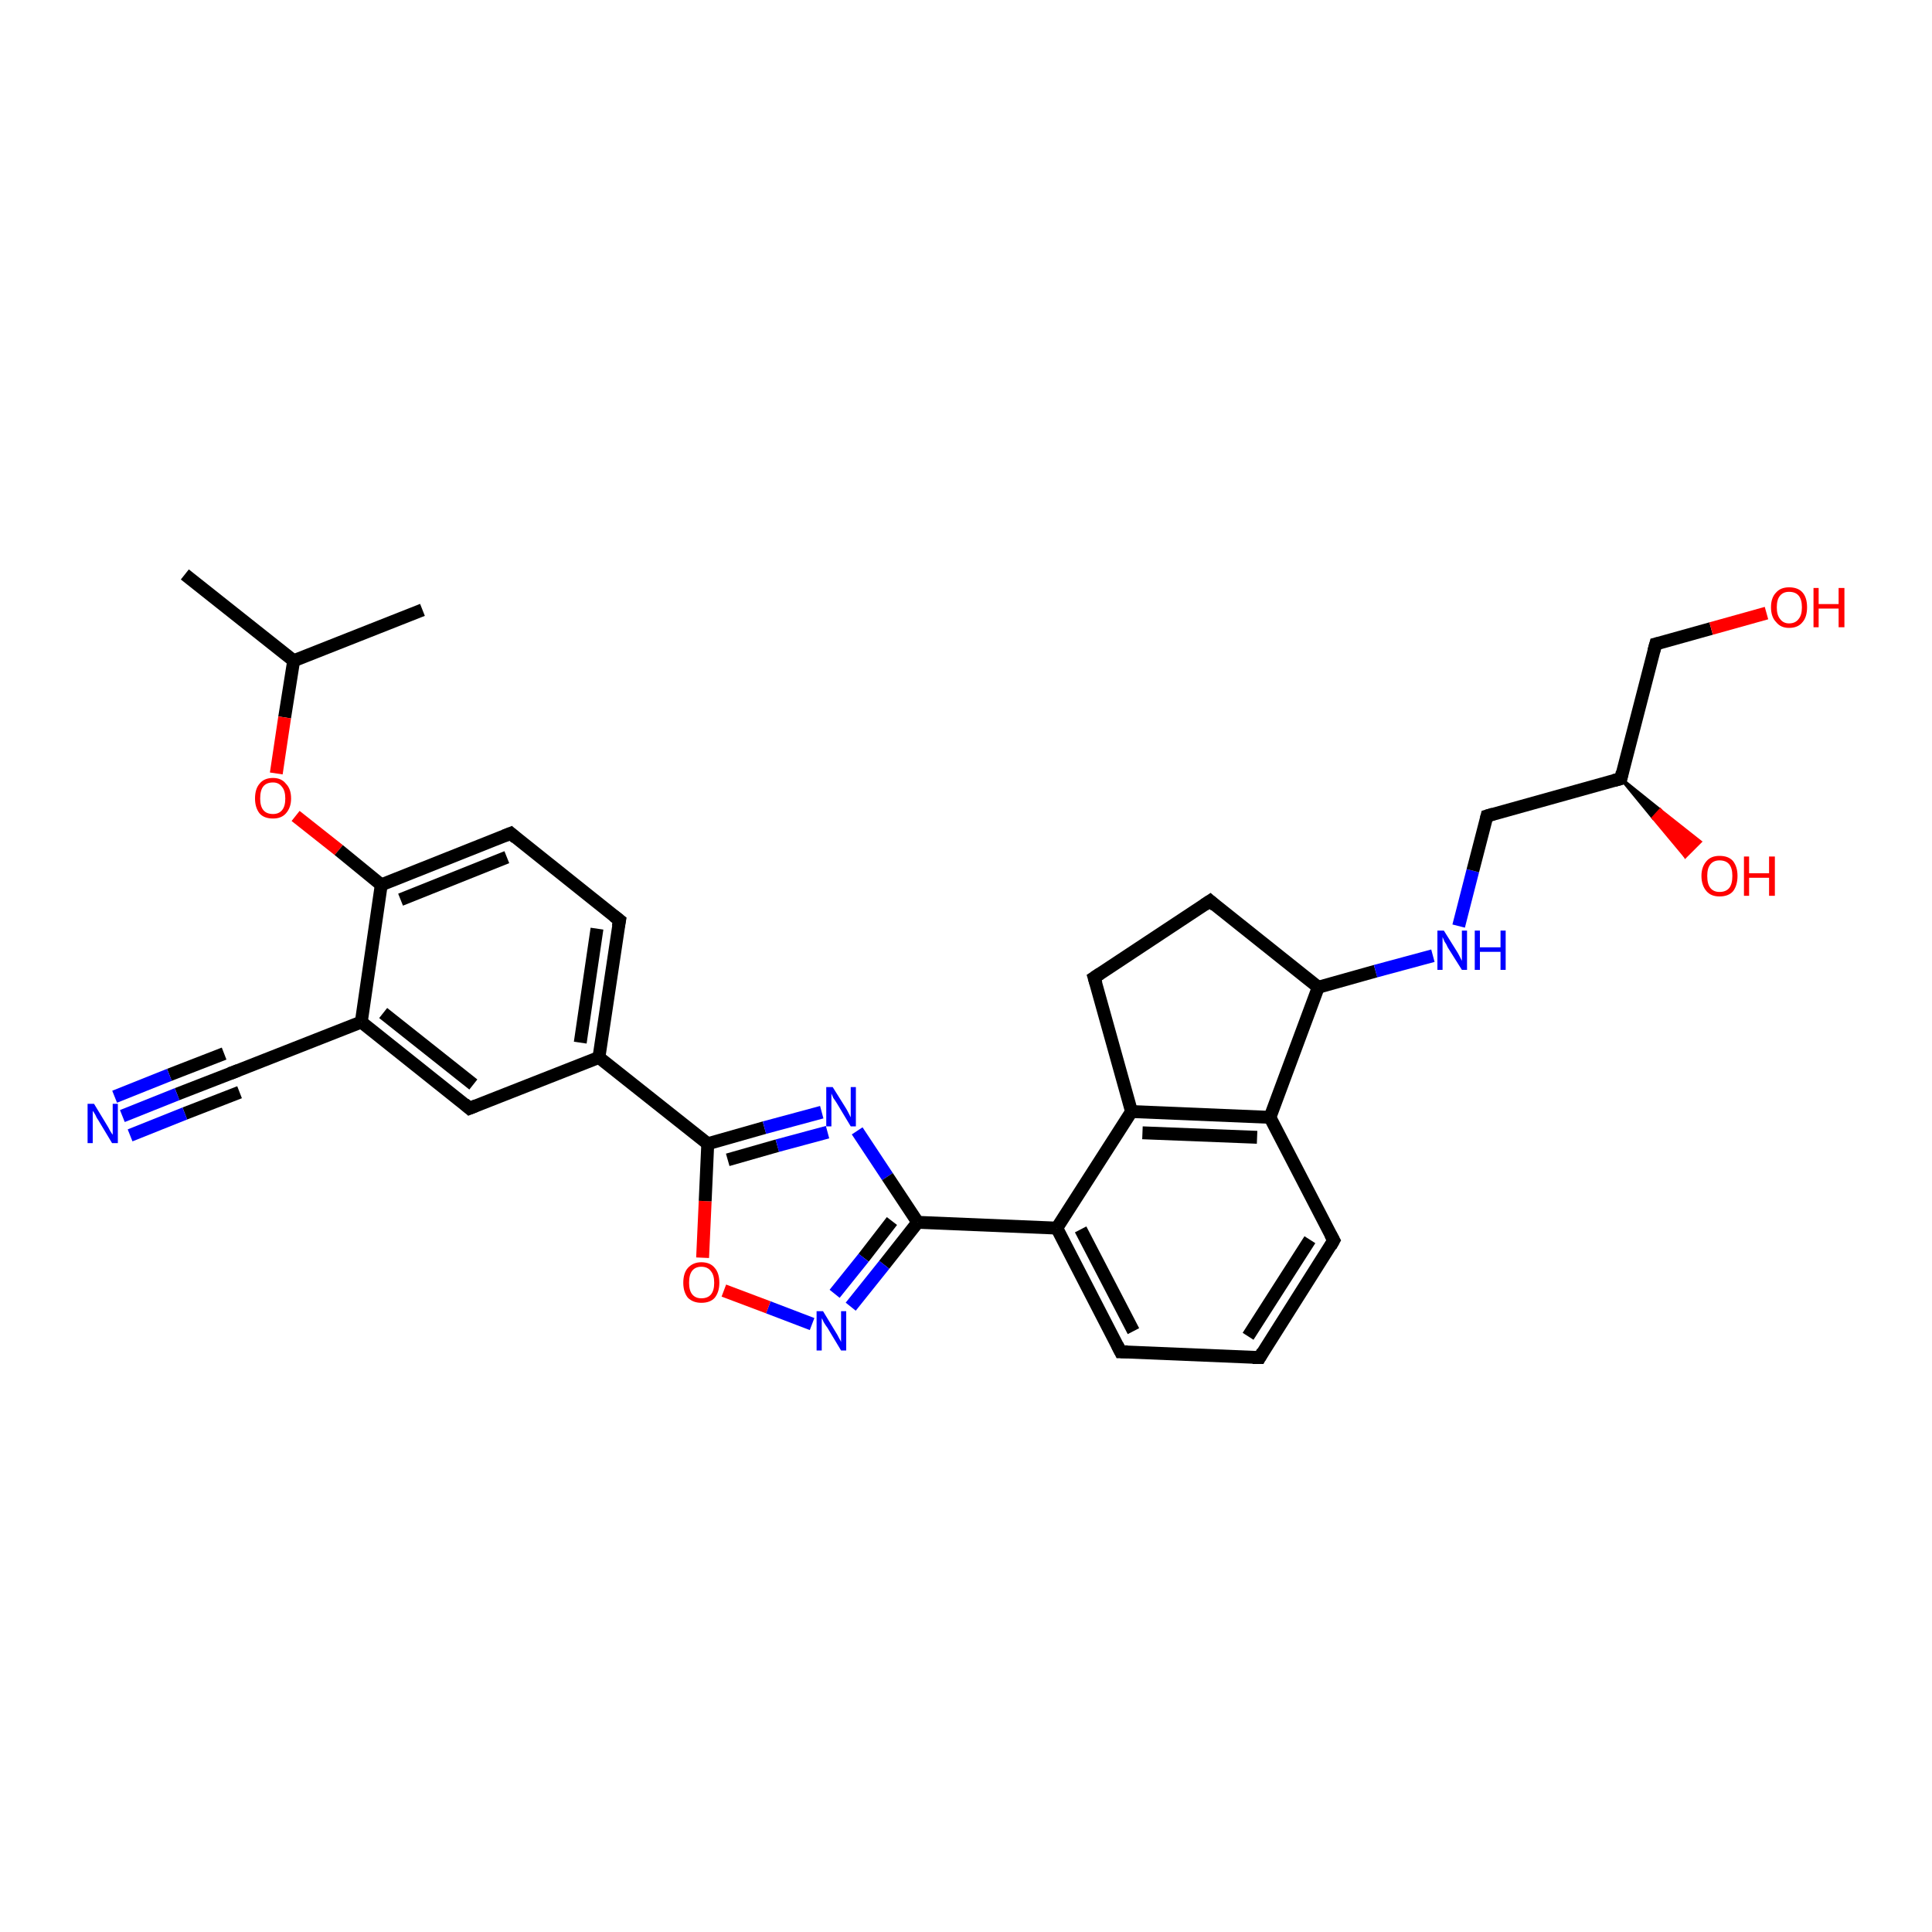 <?xml version='1.0' encoding='iso-8859-1'?>
<svg version='1.1' baseProfile='full'
              xmlns='http://www.w3.org/2000/svg'
                      xmlns:rdkit='http://www.rdkit.org/xml'
                      xmlns:xlink='http://www.w3.org/1999/xlink'
                  xml:space='preserve'
width='300px' height='300px' viewBox='0 0 300 300'>
<!-- END OF HEADER -->
<rect style='opacity:1.0;fill:#FFFFFF;stroke:none' width='300.0' height='300.0' x='0.0' y='0.0'> </rect>
<path class='bond-0 atom-0 atom-1' d='M 28.7,89.2 L 45.6,102.6' style='fill:none;fill-rule:evenodd;stroke:#000000;stroke-width:2.0px;stroke-linecap:butt;stroke-linejoin:miter;stroke-opacity:1' />
<path class='bond-1 atom-1 atom-2' d='M 45.6,102.6 L 65.6,94.7' style='fill:none;fill-rule:evenodd;stroke:#000000;stroke-width:2.0px;stroke-linecap:butt;stroke-linejoin:miter;stroke-opacity:1' />
<path class='bond-2 atom-1 atom-3' d='M 45.6,102.6 L 44.2,111.4' style='fill:none;fill-rule:evenodd;stroke:#000000;stroke-width:2.0px;stroke-linecap:butt;stroke-linejoin:miter;stroke-opacity:1' />
<path class='bond-2 atom-1 atom-3' d='M 44.2,111.4 L 42.9,120.1' style='fill:none;fill-rule:evenodd;stroke:#FF0000;stroke-width:2.0px;stroke-linecap:butt;stroke-linejoin:miter;stroke-opacity:1' />
<path class='bond-3 atom-3 atom-4' d='M 45.9,126.7 L 52.6,132.0' style='fill:none;fill-rule:evenodd;stroke:#FF0000;stroke-width:2.0px;stroke-linecap:butt;stroke-linejoin:miter;stroke-opacity:1' />
<path class='bond-3 atom-3 atom-4' d='M 52.6,132.0 L 59.2,137.4' style='fill:none;fill-rule:evenodd;stroke:#000000;stroke-width:2.0px;stroke-linecap:butt;stroke-linejoin:miter;stroke-opacity:1' />
<path class='bond-4 atom-4 atom-5' d='M 59.2,137.4 L 79.3,129.4' style='fill:none;fill-rule:evenodd;stroke:#000000;stroke-width:2.0px;stroke-linecap:butt;stroke-linejoin:miter;stroke-opacity:1' />
<path class='bond-4 atom-4 atom-5' d='M 62.2,139.7 L 78.7,133.1' style='fill:none;fill-rule:evenodd;stroke:#000000;stroke-width:2.0px;stroke-linecap:butt;stroke-linejoin:miter;stroke-opacity:1' />
<path class='bond-5 atom-5 atom-6' d='M 79.3,129.4 L 96.2,142.9' style='fill:none;fill-rule:evenodd;stroke:#000000;stroke-width:2.0px;stroke-linecap:butt;stroke-linejoin:miter;stroke-opacity:1' />
<path class='bond-6 atom-6 atom-7' d='M 96.2,142.9 L 93.0,164.2' style='fill:none;fill-rule:evenodd;stroke:#000000;stroke-width:2.0px;stroke-linecap:butt;stroke-linejoin:miter;stroke-opacity:1' />
<path class='bond-6 atom-6 atom-7' d='M 92.7,144.2 L 90.1,161.9' style='fill:none;fill-rule:evenodd;stroke:#000000;stroke-width:2.0px;stroke-linecap:butt;stroke-linejoin:miter;stroke-opacity:1' />
<path class='bond-7 atom-7 atom-8' d='M 93.0,164.2 L 109.9,177.6' style='fill:none;fill-rule:evenodd;stroke:#000000;stroke-width:2.0px;stroke-linecap:butt;stroke-linejoin:miter;stroke-opacity:1' />
<path class='bond-8 atom-8 atom-9' d='M 109.9,177.6 L 118.7,175.1' style='fill:none;fill-rule:evenodd;stroke:#000000;stroke-width:2.0px;stroke-linecap:butt;stroke-linejoin:miter;stroke-opacity:1' />
<path class='bond-8 atom-8 atom-9' d='M 118.7,175.1 L 127.6,172.7' style='fill:none;fill-rule:evenodd;stroke:#0000FF;stroke-width:2.0px;stroke-linecap:butt;stroke-linejoin:miter;stroke-opacity:1' />
<path class='bond-8 atom-8 atom-9' d='M 113.0,180.1 L 120.7,177.9' style='fill:none;fill-rule:evenodd;stroke:#000000;stroke-width:2.0px;stroke-linecap:butt;stroke-linejoin:miter;stroke-opacity:1' />
<path class='bond-8 atom-8 atom-9' d='M 120.7,177.9 L 128.5,175.8' style='fill:none;fill-rule:evenodd;stroke:#0000FF;stroke-width:2.0px;stroke-linecap:butt;stroke-linejoin:miter;stroke-opacity:1' />
<path class='bond-9 atom-9 atom-10' d='M 133.1,175.6 L 137.8,182.7' style='fill:none;fill-rule:evenodd;stroke:#0000FF;stroke-width:2.0px;stroke-linecap:butt;stroke-linejoin:miter;stroke-opacity:1' />
<path class='bond-9 atom-9 atom-10' d='M 137.8,182.7 L 142.5,189.8' style='fill:none;fill-rule:evenodd;stroke:#000000;stroke-width:2.0px;stroke-linecap:butt;stroke-linejoin:miter;stroke-opacity:1' />
<path class='bond-10 atom-10 atom-11' d='M 142.5,189.8 L 164.1,190.7' style='fill:none;fill-rule:evenodd;stroke:#000000;stroke-width:2.0px;stroke-linecap:butt;stroke-linejoin:miter;stroke-opacity:1' />
<path class='bond-11 atom-11 atom-12' d='M 164.1,190.7 L 174.0,209.9' style='fill:none;fill-rule:evenodd;stroke:#000000;stroke-width:2.0px;stroke-linecap:butt;stroke-linejoin:miter;stroke-opacity:1' />
<path class='bond-11 atom-11 atom-12' d='M 167.8,190.9 L 176.0,206.7' style='fill:none;fill-rule:evenodd;stroke:#000000;stroke-width:2.0px;stroke-linecap:butt;stroke-linejoin:miter;stroke-opacity:1' />
<path class='bond-12 atom-12 atom-13' d='M 174.0,209.9 L 195.6,210.8' style='fill:none;fill-rule:evenodd;stroke:#000000;stroke-width:2.0px;stroke-linecap:butt;stroke-linejoin:miter;stroke-opacity:1' />
<path class='bond-13 atom-13 atom-14' d='M 195.6,210.8 L 207.1,192.6' style='fill:none;fill-rule:evenodd;stroke:#000000;stroke-width:2.0px;stroke-linecap:butt;stroke-linejoin:miter;stroke-opacity:1' />
<path class='bond-13 atom-13 atom-14' d='M 193.8,207.5 L 203.4,192.5' style='fill:none;fill-rule:evenodd;stroke:#000000;stroke-width:2.0px;stroke-linecap:butt;stroke-linejoin:miter;stroke-opacity:1' />
<path class='bond-14 atom-14 atom-15' d='M 207.1,192.6 L 197.2,173.5' style='fill:none;fill-rule:evenodd;stroke:#000000;stroke-width:2.0px;stroke-linecap:butt;stroke-linejoin:miter;stroke-opacity:1' />
<path class='bond-15 atom-15 atom-16' d='M 197.2,173.5 L 175.7,172.6' style='fill:none;fill-rule:evenodd;stroke:#000000;stroke-width:2.0px;stroke-linecap:butt;stroke-linejoin:miter;stroke-opacity:1' />
<path class='bond-15 atom-15 atom-16' d='M 195.2,176.6 L 177.4,175.9' style='fill:none;fill-rule:evenodd;stroke:#000000;stroke-width:2.0px;stroke-linecap:butt;stroke-linejoin:miter;stroke-opacity:1' />
<path class='bond-16 atom-16 atom-17' d='M 175.7,172.6 L 169.9,151.8' style='fill:none;fill-rule:evenodd;stroke:#000000;stroke-width:2.0px;stroke-linecap:butt;stroke-linejoin:miter;stroke-opacity:1' />
<path class='bond-17 atom-17 atom-18' d='M 169.9,151.8 L 187.9,139.9' style='fill:none;fill-rule:evenodd;stroke:#000000;stroke-width:2.0px;stroke-linecap:butt;stroke-linejoin:miter;stroke-opacity:1' />
<path class='bond-18 atom-18 atom-19' d='M 187.9,139.9 L 204.7,153.3' style='fill:none;fill-rule:evenodd;stroke:#000000;stroke-width:2.0px;stroke-linecap:butt;stroke-linejoin:miter;stroke-opacity:1' />
<path class='bond-19 atom-19 atom-20' d='M 204.7,153.3 L 213.6,150.8' style='fill:none;fill-rule:evenodd;stroke:#000000;stroke-width:2.0px;stroke-linecap:butt;stroke-linejoin:miter;stroke-opacity:1' />
<path class='bond-19 atom-19 atom-20' d='M 213.6,150.8 L 222.5,148.4' style='fill:none;fill-rule:evenodd;stroke:#0000FF;stroke-width:2.0px;stroke-linecap:butt;stroke-linejoin:miter;stroke-opacity:1' />
<path class='bond-20 atom-20 atom-21' d='M 226.5,143.8 L 228.7,135.2' style='fill:none;fill-rule:evenodd;stroke:#0000FF;stroke-width:2.0px;stroke-linecap:butt;stroke-linejoin:miter;stroke-opacity:1' />
<path class='bond-20 atom-20 atom-21' d='M 228.7,135.2 L 230.9,126.7' style='fill:none;fill-rule:evenodd;stroke:#000000;stroke-width:2.0px;stroke-linecap:butt;stroke-linejoin:miter;stroke-opacity:1' />
<path class='bond-21 atom-21 atom-22' d='M 230.9,126.7 L 251.7,120.9' style='fill:none;fill-rule:evenodd;stroke:#000000;stroke-width:2.0px;stroke-linecap:butt;stroke-linejoin:miter;stroke-opacity:1' />
<path class='bond-22 atom-22 atom-23' d='M 251.7,120.9 L 257.8,125.8 L 256.7,127.0 Z' style='fill:#000000;fill-rule:evenodd;fill-opacity:1;stroke:#000000;stroke-width:0.5px;stroke-linecap:butt;stroke-linejoin:miter;stroke-opacity:1;' />
<path class='bond-22 atom-22 atom-23' d='M 257.8,125.8 L 261.7,133.0 L 264.0,130.7 Z' style='fill:#FF0000;fill-rule:evenodd;fill-opacity:1;stroke:#FF0000;stroke-width:0.5px;stroke-linecap:butt;stroke-linejoin:miter;stroke-opacity:1;' />
<path class='bond-22 atom-22 atom-23' d='M 257.8,125.8 L 256.7,127.0 L 261.7,133.0 Z' style='fill:#FF0000;fill-rule:evenodd;fill-opacity:1;stroke:#FF0000;stroke-width:0.5px;stroke-linecap:butt;stroke-linejoin:miter;stroke-opacity:1;' />
<path class='bond-23 atom-22 atom-24' d='M 251.7,120.9 L 257.1,100.0' style='fill:none;fill-rule:evenodd;stroke:#000000;stroke-width:2.0px;stroke-linecap:butt;stroke-linejoin:miter;stroke-opacity:1' />
<path class='bond-24 atom-24 atom-25' d='M 257.1,100.0 L 265.7,97.6' style='fill:none;fill-rule:evenodd;stroke:#000000;stroke-width:2.0px;stroke-linecap:butt;stroke-linejoin:miter;stroke-opacity:1' />
<path class='bond-24 atom-24 atom-25' d='M 265.7,97.6 L 274.3,95.2' style='fill:none;fill-rule:evenodd;stroke:#FF0000;stroke-width:2.0px;stroke-linecap:butt;stroke-linejoin:miter;stroke-opacity:1' />
<path class='bond-25 atom-10 atom-26' d='M 142.5,189.8 L 137.3,196.4' style='fill:none;fill-rule:evenodd;stroke:#000000;stroke-width:2.0px;stroke-linecap:butt;stroke-linejoin:miter;stroke-opacity:1' />
<path class='bond-25 atom-10 atom-26' d='M 137.3,196.4 L 132.1,202.9' style='fill:none;fill-rule:evenodd;stroke:#0000FF;stroke-width:2.0px;stroke-linecap:butt;stroke-linejoin:miter;stroke-opacity:1' />
<path class='bond-25 atom-10 atom-26' d='M 138.5,189.6 L 134.1,195.3' style='fill:none;fill-rule:evenodd;stroke:#000000;stroke-width:2.0px;stroke-linecap:butt;stroke-linejoin:miter;stroke-opacity:1' />
<path class='bond-25 atom-10 atom-26' d='M 134.1,195.3 L 129.6,200.9' style='fill:none;fill-rule:evenodd;stroke:#0000FF;stroke-width:2.0px;stroke-linecap:butt;stroke-linejoin:miter;stroke-opacity:1' />
<path class='bond-26 atom-26 atom-27' d='M 126.1,205.6 L 119.3,203.0' style='fill:none;fill-rule:evenodd;stroke:#0000FF;stroke-width:2.0px;stroke-linecap:butt;stroke-linejoin:miter;stroke-opacity:1' />
<path class='bond-26 atom-26 atom-27' d='M 119.3,203.0 L 112.4,200.4' style='fill:none;fill-rule:evenodd;stroke:#FF0000;stroke-width:2.0px;stroke-linecap:butt;stroke-linejoin:miter;stroke-opacity:1' />
<path class='bond-27 atom-7 atom-28' d='M 93.0,164.2 L 72.9,172.1' style='fill:none;fill-rule:evenodd;stroke:#000000;stroke-width:2.0px;stroke-linecap:butt;stroke-linejoin:miter;stroke-opacity:1' />
<path class='bond-28 atom-28 atom-29' d='M 72.9,172.1 L 56.1,158.7' style='fill:none;fill-rule:evenodd;stroke:#000000;stroke-width:2.0px;stroke-linecap:butt;stroke-linejoin:miter;stroke-opacity:1' />
<path class='bond-28 atom-28 atom-29' d='M 73.5,168.4 L 59.5,157.3' style='fill:none;fill-rule:evenodd;stroke:#000000;stroke-width:2.0px;stroke-linecap:butt;stroke-linejoin:miter;stroke-opacity:1' />
<path class='bond-29 atom-29 atom-30' d='M 56.1,158.7 L 36.0,166.6' style='fill:none;fill-rule:evenodd;stroke:#000000;stroke-width:2.0px;stroke-linecap:butt;stroke-linejoin:miter;stroke-opacity:1' />
<path class='bond-30 atom-30 atom-31' d='M 36.0,166.6 L 27.5,169.9' style='fill:none;fill-rule:evenodd;stroke:#000000;stroke-width:2.0px;stroke-linecap:butt;stroke-linejoin:miter;stroke-opacity:1' />
<path class='bond-30 atom-30 atom-31' d='M 27.5,169.9 L 19.0,173.3' style='fill:none;fill-rule:evenodd;stroke:#0000FF;stroke-width:2.0px;stroke-linecap:butt;stroke-linejoin:miter;stroke-opacity:1' />
<path class='bond-30 atom-30 atom-31' d='M 37.2,169.6 L 28.7,172.9' style='fill:none;fill-rule:evenodd;stroke:#000000;stroke-width:2.0px;stroke-linecap:butt;stroke-linejoin:miter;stroke-opacity:1' />
<path class='bond-30 atom-30 atom-31' d='M 28.7,172.9 L 20.2,176.3' style='fill:none;fill-rule:evenodd;stroke:#0000FF;stroke-width:2.0px;stroke-linecap:butt;stroke-linejoin:miter;stroke-opacity:1' />
<path class='bond-30 atom-30 atom-31' d='M 34.8,163.6 L 26.3,166.9' style='fill:none;fill-rule:evenodd;stroke:#000000;stroke-width:2.0px;stroke-linecap:butt;stroke-linejoin:miter;stroke-opacity:1' />
<path class='bond-30 atom-30 atom-31' d='M 26.3,166.9 L 17.8,170.3' style='fill:none;fill-rule:evenodd;stroke:#0000FF;stroke-width:2.0px;stroke-linecap:butt;stroke-linejoin:miter;stroke-opacity:1' />
<path class='bond-31 atom-29 atom-4' d='M 56.1,158.7 L 59.2,137.4' style='fill:none;fill-rule:evenodd;stroke:#000000;stroke-width:2.0px;stroke-linecap:butt;stroke-linejoin:miter;stroke-opacity:1' />
<path class='bond-32 atom-27 atom-8' d='M 109.1,195.3 L 109.5,186.5' style='fill:none;fill-rule:evenodd;stroke:#FF0000;stroke-width:2.0px;stroke-linecap:butt;stroke-linejoin:miter;stroke-opacity:1' />
<path class='bond-32 atom-27 atom-8' d='M 109.5,186.5 L 109.9,177.6' style='fill:none;fill-rule:evenodd;stroke:#000000;stroke-width:2.0px;stroke-linecap:butt;stroke-linejoin:miter;stroke-opacity:1' />
<path class='bond-33 atom-16 atom-11' d='M 175.7,172.6 L 164.1,190.7' style='fill:none;fill-rule:evenodd;stroke:#000000;stroke-width:2.0px;stroke-linecap:butt;stroke-linejoin:miter;stroke-opacity:1' />
<path class='bond-34 atom-19 atom-15' d='M 204.7,153.3 L 197.2,173.5' style='fill:none;fill-rule:evenodd;stroke:#000000;stroke-width:2.0px;stroke-linecap:butt;stroke-linejoin:miter;stroke-opacity:1' />
<path d='M 78.3,129.8 L 79.3,129.4 L 80.1,130.1' style='fill:none;stroke:#000000;stroke-width:2.0px;stroke-linecap:butt;stroke-linejoin:miter;stroke-opacity:1;' />
<path d='M 95.3,142.2 L 96.2,142.9 L 96.0,143.9' style='fill:none;stroke:#000000;stroke-width:2.0px;stroke-linecap:butt;stroke-linejoin:miter;stroke-opacity:1;' />
<path d='M 173.5,208.9 L 174.0,209.9 L 175.1,209.9' style='fill:none;stroke:#000000;stroke-width:2.0px;stroke-linecap:butt;stroke-linejoin:miter;stroke-opacity:1;' />
<path d='M 194.5,210.8 L 195.6,210.8 L 196.1,209.9' style='fill:none;stroke:#000000;stroke-width:2.0px;stroke-linecap:butt;stroke-linejoin:miter;stroke-opacity:1;' />
<path d='M 206.6,193.5 L 207.1,192.6 L 206.6,191.7' style='fill:none;stroke:#000000;stroke-width:2.0px;stroke-linecap:butt;stroke-linejoin:miter;stroke-opacity:1;' />
<path d='M 170.2,152.8 L 169.9,151.8 L 170.8,151.2' style='fill:none;stroke:#000000;stroke-width:2.0px;stroke-linecap:butt;stroke-linejoin:miter;stroke-opacity:1;' />
<path d='M 187.0,140.5 L 187.9,139.9 L 188.7,140.6' style='fill:none;stroke:#000000;stroke-width:2.0px;stroke-linecap:butt;stroke-linejoin:miter;stroke-opacity:1;' />
<path d='M 230.8,127.1 L 230.9,126.7 L 231.9,126.4' style='fill:none;stroke:#000000;stroke-width:2.0px;stroke-linecap:butt;stroke-linejoin:miter;stroke-opacity:1;' />
<path d='M 250.6,121.2 L 251.7,120.9 L 251.9,119.9' style='fill:none;stroke:#000000;stroke-width:2.0px;stroke-linecap:butt;stroke-linejoin:miter;stroke-opacity:1;' />
<path d='M 256.8,101.1 L 257.1,100.0 L 257.5,99.9' style='fill:none;stroke:#000000;stroke-width:2.0px;stroke-linecap:butt;stroke-linejoin:miter;stroke-opacity:1;' />
<path d='M 73.9,171.7 L 72.9,172.1 L 72.1,171.4' style='fill:none;stroke:#000000;stroke-width:2.0px;stroke-linecap:butt;stroke-linejoin:miter;stroke-opacity:1;' />
<path d='M 37.0,166.2 L 36.0,166.6 L 35.6,166.7' style='fill:none;stroke:#000000;stroke-width:2.0px;stroke-linecap:butt;stroke-linejoin:miter;stroke-opacity:1;' />
<path class='atom-3' d='M 39.6 124.0
Q 39.6 122.5, 40.3 121.7
Q 41.0 120.8, 42.4 120.8
Q 43.7 120.8, 44.4 121.7
Q 45.2 122.5, 45.2 124.0
Q 45.2 125.4, 44.4 126.3
Q 43.7 127.1, 42.4 127.1
Q 41.0 127.1, 40.3 126.3
Q 39.6 125.4, 39.6 124.0
M 42.4 126.4
Q 43.3 126.4, 43.8 125.8
Q 44.3 125.2, 44.3 124.0
Q 44.3 122.8, 43.8 122.2
Q 43.3 121.5, 42.4 121.5
Q 41.4 121.5, 40.9 122.1
Q 40.4 122.7, 40.4 124.0
Q 40.4 125.2, 40.9 125.8
Q 41.4 126.4, 42.4 126.4
' fill='#FF0000'/>
<path class='atom-9' d='M 129.3 168.8
L 131.3 172.0
Q 131.5 172.3, 131.8 172.9
Q 132.1 173.5, 132.1 173.5
L 132.1 168.8
L 132.9 168.8
L 132.9 174.9
L 132.1 174.9
L 130.0 171.4
Q 129.7 170.9, 129.4 170.5
Q 129.2 170.0, 129.1 169.8
L 129.1 174.9
L 128.3 174.9
L 128.3 168.8
L 129.3 168.8
' fill='#0000FF'/>
<path class='atom-20' d='M 224.2 144.5
L 226.2 147.7
Q 226.4 148.0, 226.7 148.6
Q 227.0 149.2, 227.0 149.2
L 227.0 144.5
L 227.8 144.5
L 227.8 150.6
L 227.0 150.6
L 224.8 147.1
Q 224.6 146.6, 224.3 146.2
Q 224.1 145.7, 224.0 145.5
L 224.0 150.6
L 223.2 150.6
L 223.2 144.5
L 224.2 144.5
' fill='#0000FF'/>
<path class='atom-20' d='M 229.0 144.5
L 229.8 144.5
L 229.8 147.1
L 233.0 147.1
L 233.0 144.5
L 233.8 144.5
L 233.8 150.6
L 233.0 150.6
L 233.0 147.8
L 229.8 147.8
L 229.8 150.6
L 229.0 150.6
L 229.0 144.5
' fill='#0000FF'/>
<path class='atom-23' d='M 264.2 136.0
Q 264.2 134.6, 265.0 133.7
Q 265.7 132.9, 267.0 132.9
Q 268.4 132.9, 269.1 133.7
Q 269.8 134.6, 269.8 136.0
Q 269.8 137.5, 269.1 138.4
Q 268.4 139.2, 267.0 139.2
Q 265.7 139.2, 265.0 138.4
Q 264.2 137.5, 264.2 136.0
M 267.0 138.5
Q 268.0 138.5, 268.5 137.9
Q 269.0 137.3, 269.0 136.0
Q 269.0 134.8, 268.5 134.2
Q 268.0 133.6, 267.0 133.6
Q 266.1 133.6, 265.6 134.2
Q 265.1 134.8, 265.1 136.0
Q 265.1 137.3, 265.6 137.9
Q 266.1 138.5, 267.0 138.5
' fill='#FF0000'/>
<path class='atom-23' d='M 270.8 133.0
L 271.6 133.0
L 271.6 135.6
L 274.7 135.6
L 274.7 133.0
L 275.6 133.0
L 275.6 139.1
L 274.7 139.1
L 274.7 136.3
L 271.6 136.3
L 271.6 139.1
L 270.8 139.1
L 270.8 133.0
' fill='#FF0000'/>
<path class='atom-25' d='M 275.0 94.3
Q 275.0 92.8, 275.8 92.0
Q 276.5 91.2, 277.8 91.2
Q 279.2 91.2, 279.9 92.0
Q 280.6 92.8, 280.6 94.3
Q 280.6 95.8, 279.9 96.6
Q 279.2 97.5, 277.8 97.5
Q 276.5 97.5, 275.8 96.6
Q 275.0 95.8, 275.0 94.3
M 277.8 96.8
Q 278.8 96.8, 279.3 96.1
Q 279.8 95.5, 279.8 94.3
Q 279.8 93.1, 279.3 92.5
Q 278.8 91.9, 277.8 91.9
Q 276.9 91.9, 276.4 92.5
Q 275.9 93.1, 275.9 94.3
Q 275.9 95.5, 276.4 96.1
Q 276.9 96.8, 277.8 96.8
' fill='#FF0000'/>
<path class='atom-25' d='M 281.6 91.3
L 282.4 91.3
L 282.4 93.8
L 285.5 93.8
L 285.5 91.3
L 286.4 91.3
L 286.4 97.4
L 285.5 97.4
L 285.5 94.5
L 282.4 94.5
L 282.4 97.4
L 281.6 97.4
L 281.6 91.3
' fill='#FF0000'/>
<path class='atom-26' d='M 127.8 203.6
L 129.8 206.9
Q 130.0 207.2, 130.3 207.8
Q 130.6 208.3, 130.6 208.4
L 130.6 203.6
L 131.4 203.6
L 131.4 209.7
L 130.6 209.7
L 128.5 206.2
Q 128.2 205.8, 127.9 205.3
Q 127.7 204.8, 127.6 204.7
L 127.6 209.7
L 126.8 209.7
L 126.8 203.6
L 127.8 203.6
' fill='#0000FF'/>
<path class='atom-27' d='M 106.1 199.2
Q 106.1 197.7, 106.8 196.9
Q 107.6 196.0, 108.9 196.0
Q 110.3 196.0, 111.0 196.9
Q 111.7 197.7, 111.7 199.2
Q 111.7 200.6, 111.0 201.5
Q 110.3 202.3, 108.9 202.3
Q 107.6 202.3, 106.8 201.5
Q 106.1 200.6, 106.1 199.2
M 108.9 201.6
Q 109.9 201.6, 110.4 201.0
Q 110.9 200.4, 110.9 199.2
Q 110.9 198.0, 110.4 197.4
Q 109.9 196.7, 108.9 196.7
Q 108.0 196.7, 107.5 197.3
Q 107.0 197.9, 107.0 199.2
Q 107.0 200.4, 107.5 201.0
Q 108.0 201.6, 108.9 201.6
' fill='#FF0000'/>
<path class='atom-31' d='M 14.6 171.4
L 16.6 174.7
Q 16.8 175.0, 17.1 175.6
Q 17.4 176.1, 17.5 176.2
L 17.5 171.4
L 18.3 171.4
L 18.3 177.5
L 17.4 177.5
L 15.3 174.0
Q 15.0 173.6, 14.8 173.1
Q 14.5 172.6, 14.4 172.5
L 14.4 177.5
L 13.6 177.5
L 13.6 171.4
L 14.6 171.4
' fill='#0000FF'/>
</svg>
